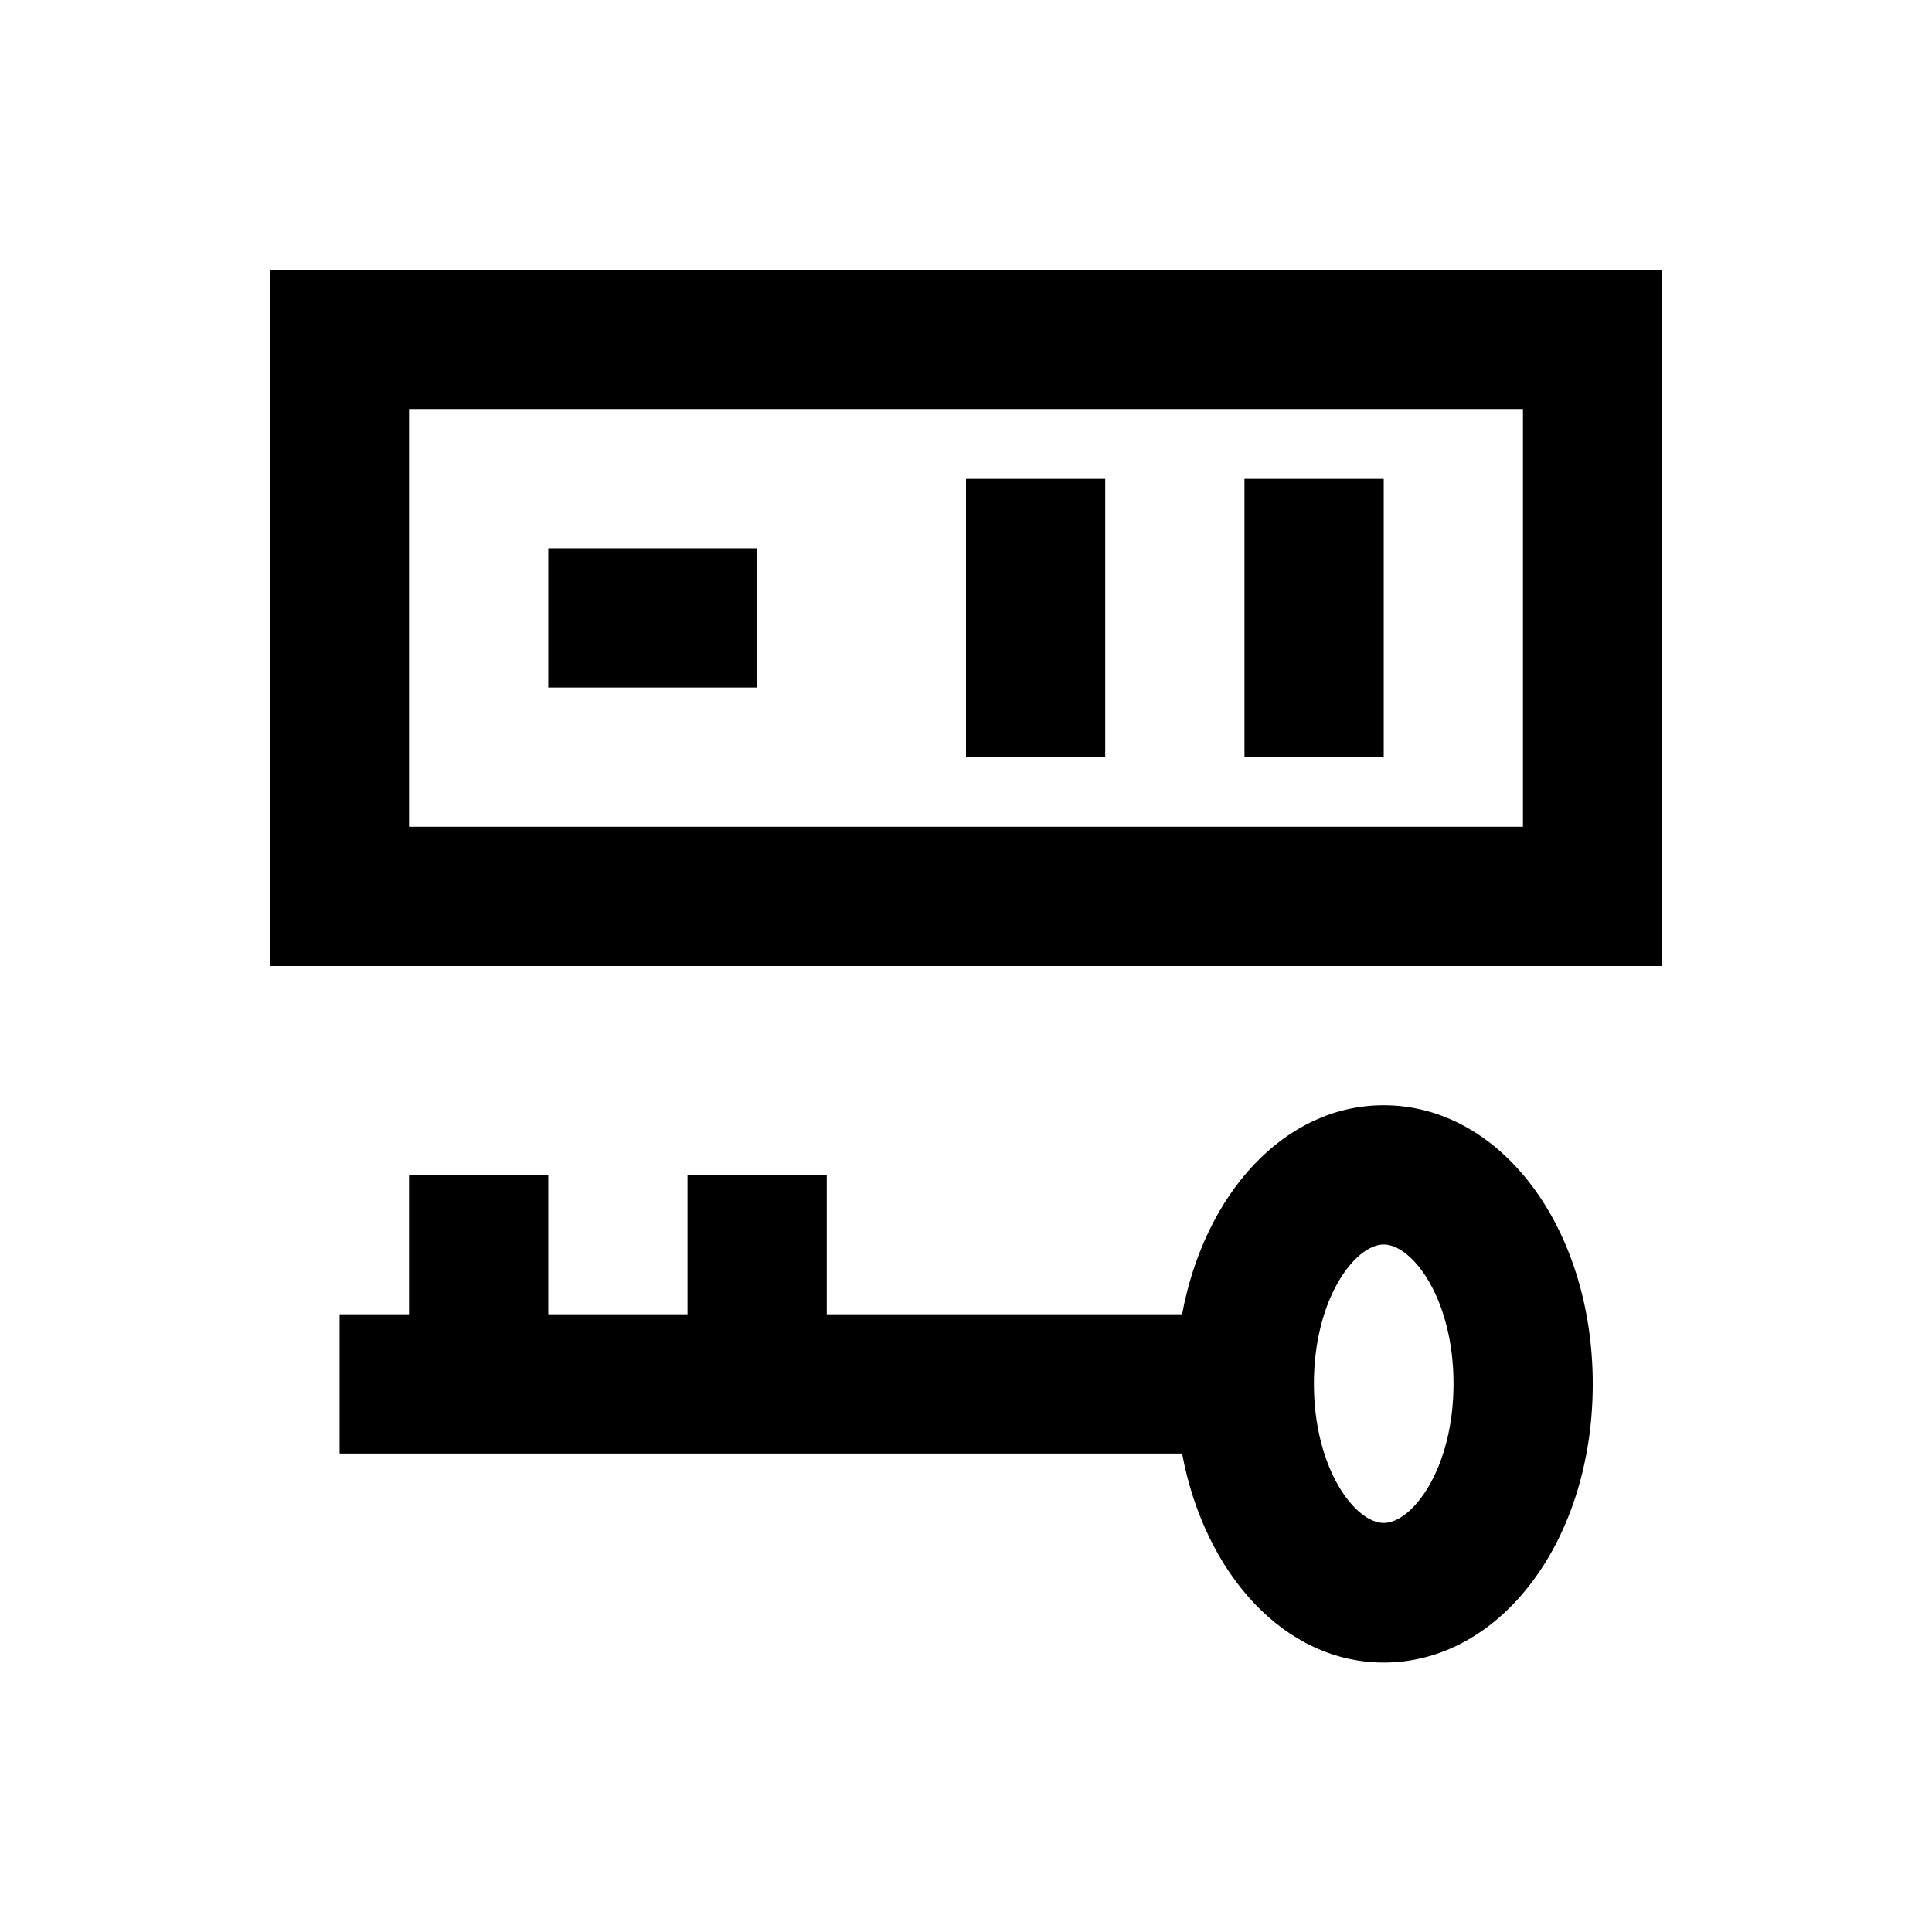 <?xml version="1.0" encoding="UTF-8"?>
<!-- Uploaded to: ICON Repo, www.iconrepo.com, Generator: ICON Repo Mixer Tools -->
<svg fill="#000000" width="800px" height="800px" version="1.1" viewBox="144 144 512 512" xmlns="http://www.w3.org/2000/svg">
 <g>
  <path d="m510.7 436.9c-26.176 0-47.43 23.223-53.43 55.398h-94.168v-36.898h-36.902v36.898h-36.898v-36.898h-36.902v36.898h-18.402v36.898h223.27c6.004 32.078 27.258 55.398 53.43 55.398 30.996 0 55.398-32.375 55.398-73.801 0.004-41.422-24.398-73.895-55.395-73.895zm0 110.7c-7.578 0-18.5-14.367-18.5-36.898 0-22.535 10.922-36.898 18.5-36.898s18.5 14.367 18.5 36.898c0 22.535-10.922 36.898-18.5 36.898z"/>
  <path d="m215.5 215.5v184.5h369l0.004-184.5zm332.1 147.6h-295.2v-110.7h295.2z"/>
  <path d="m289.3 289.3h55.301v36.898h-55.301z"/>
  <path d="m473.8 270.9h36.898v73.801h-36.898z"/>
  <path d="m400 270.9h36.898v73.801h-36.898z"/>
 </g>
</svg>
